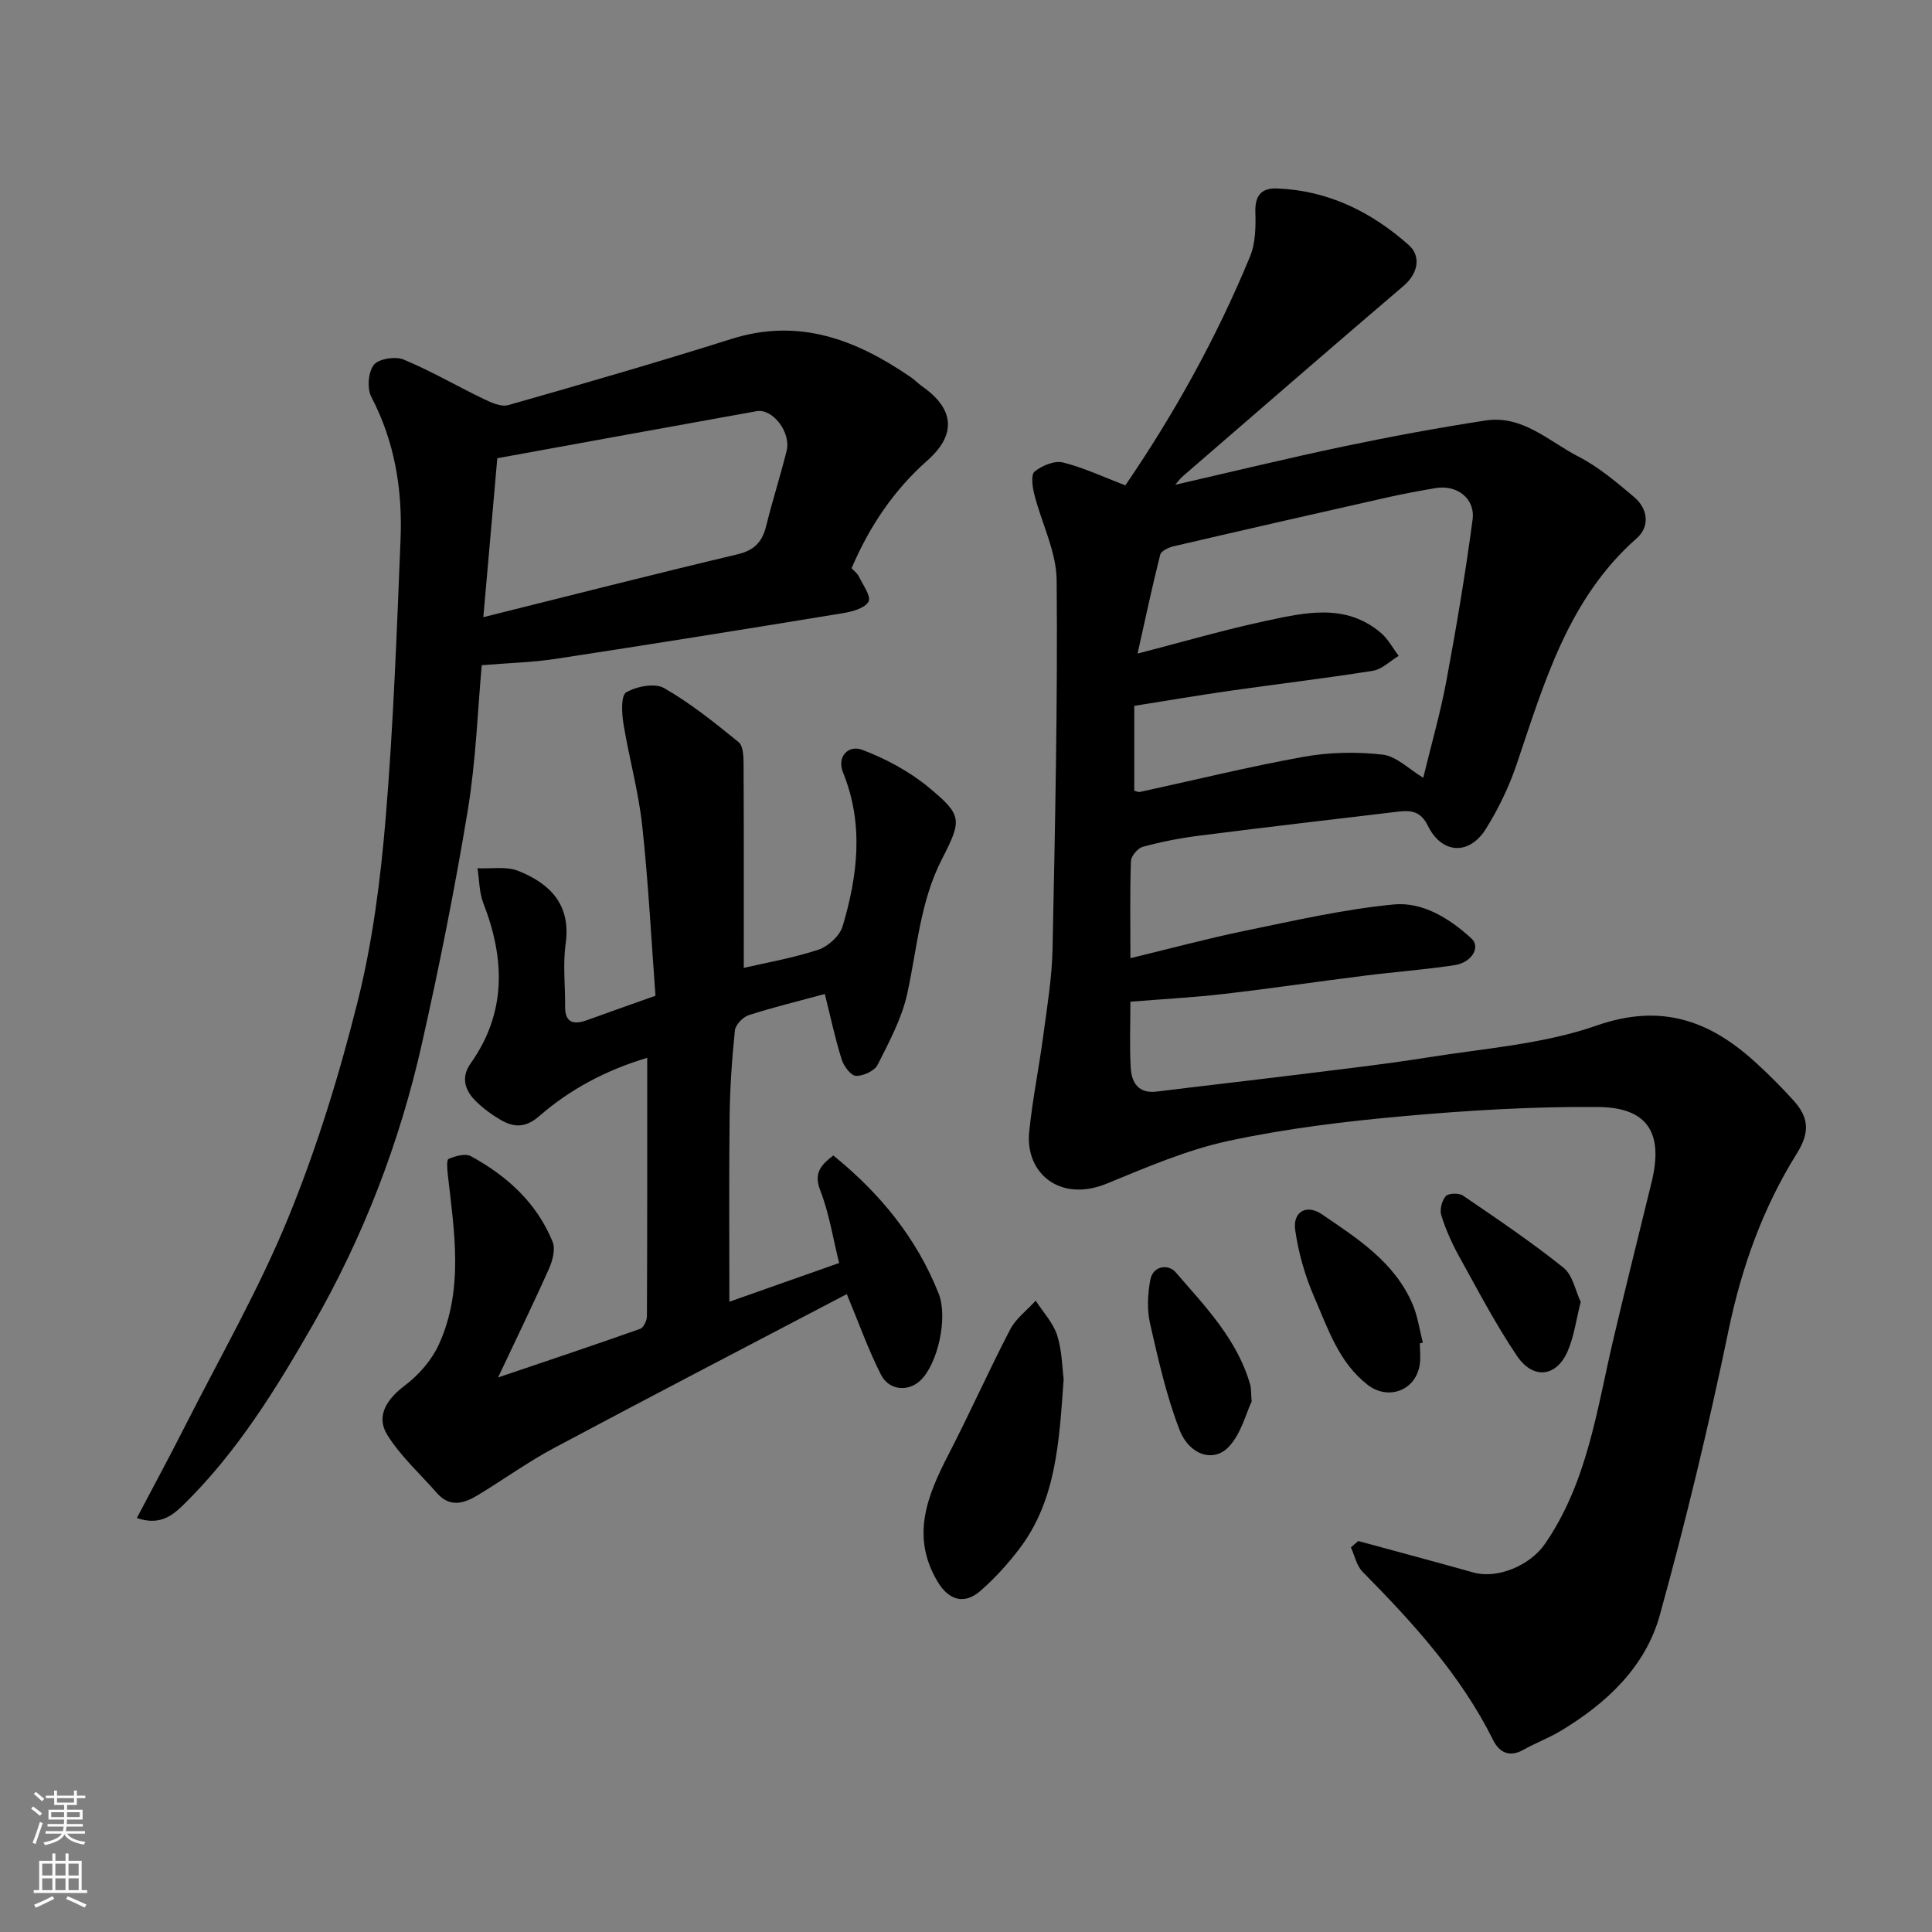<svg enable-background="new 0 0 400 400" viewBox="0 0 400 400" xmlns="http://www.w3.org/2000/svg"><rect x="0" y="0" width="400" height="400" fill="#808080" stroke="none"/><g fill="#010000"><path d="m281.21 319.05c7.95 2.17 15.91 4.29 23.84 6.52 4.92 1.38 11.69-1.39 14.82-5.93 8.8-12.79 10.73-27.75 14.14-42.28 2.56-10.91 5.3-21.77 7.95-32.66 2.46-10.11-.78-15.42-11.12-15.51-13.36-.11-26.77.69-40.08 1.88-12.2 1.09-24.45 2.57-36.4 5.14-8.65 1.86-16.98 5.47-25.23 8.85-9.65 3.95-16.89-2.16-16.05-10.66.66-6.65 2.02-13.23 2.9-19.87.8-6.01 1.82-12.05 1.94-18.09.52-25.43 1.07-50.86.85-76.29-.05-5.94-3.13-11.84-4.63-17.81-.39-1.54-.73-4.07.06-4.71 1.54-1.23 4.11-2.32 5.87-1.88 4.34 1.08 8.47 3.04 12.92 4.74 10.11-14.79 18.9-30.6 25.82-47.39 1.14-2.76 1.19-6.13 1.1-9.2-.1-3.43 1.25-5 4.49-4.88 10.58.4 19.6 4.88 27.28 11.73 2.5 2.22 2.05 5.76-1.12 8.47-15.28 13.03-30.43 26.21-45.62 39.34-.62.53-1.1 1.21-1.63 1.81 11.69-2.68 23.26-5.5 34.92-7.95 9.73-2.04 19.51-3.85 29.33-5.36 7.68-1.18 13.16 4.35 19.29 7.5 4.16 2.14 7.86 5.3 11.48 8.35 2.88 2.43 3.29 6.1.56 8.51-14.28 12.58-19.17 29.98-24.95 47.01-1.56 4.58-3.73 9.05-6.29 13.16-3.47 5.57-9.16 5.24-12.05-.67-1.45-2.96-3.49-3.19-6.02-2.89-13.83 1.63-27.65 3.25-41.46 5.01-3.88.49-7.74 1.26-11.51 2.28-1.05.28-2.42 1.91-2.46 2.97-.23 6.46-.11 12.94-.11 20.09 8.28-2 15.95-4.07 23.71-5.67 10.21-2.1 20.44-4.45 30.78-5.45 6.01-.58 11.6 2.89 16.12 7.05 1.95 1.79.07 4.98-3.52 5.52-6.16.93-12.39 1.39-18.57 2.17-9.74 1.22-19.46 2.66-29.21 3.79-6.21.72-12.46 1.05-19.31 1.6 0 4.51-.2 9.13.07 13.72.18 3.05 1.6 5.36 5.37 4.89 9.43-1.17 18.87-2.23 28.3-3.4 9.26-1.16 18.54-2.19 27.75-3.66 11.74-1.88 23.92-2.73 35-6.6 13.25-4.63 23.23-1.16 32.72 7.42 2.84 2.57 5.56 5.29 8.12 8.13 3.03 3.38 3.47 6.42.65 10.92-7.03 11.24-11.45 23.59-14.17 36.74-4.09 19.75-8.82 39.4-14.2 58.83-2.98 10.76-11.02 18.26-20.5 23.97-2.49 1.5-5.26 2.52-7.79 3.95-2.89 1.62-4.99.45-6.2-1.99-6.69-13.47-16.65-24.34-27.07-34.91-1.23-1.25-1.62-3.34-2.4-5.03.48-.43 1-.87 1.52-1.32zm-46.37-155.34c.3.07.8.33 1.22.24 11.28-2.44 22.49-5.22 33.84-7.26 5.33-.96 10.99-1.07 16.36-.45 2.87.33 5.47 3.03 8.41 4.79 1.66-6.87 3.56-13.43 4.8-20.12 2.06-11.06 3.93-22.16 5.41-33.31.59-4.4-3.25-7.29-7.63-6.55-3.36.57-6.72 1.19-10.05 1.94-14.75 3.32-29.49 6.68-44.21 10.11-1.04.24-2.58.96-2.78 1.74-1.65 6.53-3.05 13.13-4.69 20.48 9.55-2.47 17.95-4.93 26.48-6.75 8.14-1.74 16.57-3.77 23.91 2.47 1.49 1.27 2.46 3.15 3.67 4.75-1.78 1.07-3.45 2.79-5.36 3.09-9.84 1.57-19.74 2.73-29.6 4.14-6.54.94-13.05 2.05-19.78 3.12z"/><path d="m135.71 206.16c-.87-11.6-1.47-23.46-2.75-35.24-.77-7.1-2.74-14.06-3.89-21.12-.35-2.17-.52-5.83.58-6.46 2.16-1.24 5.92-1.98 7.84-.88 5.49 3.14 10.49 7.18 15.43 11.19.96.78 1.02 3 1.03 4.56.07 14.09.04 28.18.04 42.18 4.68-1.09 10.18-2.02 15.43-3.76 2.04-.68 4.45-2.87 5.04-4.87 3.13-10.52 4.41-21.14.09-31.8-1.38-3.41 1.21-5.77 3.94-4.73 4.88 1.85 9.73 4.44 13.74 7.75 7.05 5.83 6.97 6.72 2.75 14.97-4.49 8.76-5.09 18.43-7.15 27.8-1.13 5.12-3.74 9.97-6.13 14.71-.64 1.27-2.99 2.34-4.5 2.28-1.05-.04-2.51-2.02-2.94-3.39-1.35-4.31-2.29-8.74-3.49-13.55-5.54 1.5-10.71 2.75-15.76 4.38-1.21.39-2.74 2-2.86 3.18-.61 5.91-1.02 11.85-1.09 17.79-.15 12.88-.05 25.77-.05 38.36 6.87-2.42 14.82-5.23 22.72-8.02-1.25-5.03-2.04-10.23-3.9-15.01-1.38-3.55.04-5.22 2.7-7.25 9.55 7.74 17.22 16.99 21.82 28.62 1.93 4.88-.14 14.51-3.82 17.99-2.49 2.35-6.48 2.06-8.15-1.25-2.62-5.18-4.58-10.7-7.06-16.66-20.17 10.58-40.45 21.1-60.61 31.86-5.45 2.91-10.49 6.56-15.79 9.77-2.84 1.72-5.78 2.62-8.45-.43-3.5-4-7.57-7.65-10.32-12.11-2.38-3.85-.01-7.39 3.59-10.1 2.92-2.2 5.64-5.3 7.14-8.6 5.14-11.31 3.2-23.2 1.85-34.97-.13-1.17-.32-3.21.15-3.41 1.4-.6 3.47-1.19 4.62-.56 7.49 4.09 13.65 9.67 16.92 17.74.61 1.51-.01 3.85-.74 5.5-3.17 7.14-6.6 14.16-10.56 22.57 10.66-3.61 20.06-6.75 29.4-10.06.72-.25 1.42-1.73 1.42-2.63.08-17.65.06-35.31.06-53.49-8.58 2.56-15.99 6.53-22.38 12.09-2.85 2.48-5.26 2.33-8 .74-1.83-1.06-3.58-2.36-5.09-3.84-2.27-2.24-3.16-4.9-1.09-7.83 7.46-10.54 7.11-21.65 2.63-33.18-.87-2.23-.83-4.81-1.21-7.23 2.83.14 5.95-.44 8.44.55 6.6 2.63 10.95 6.99 9.81 15.1-.6 4.25-.07 8.65-.11 12.98-.03 3.39 1.77 3.8 4.46 2.85 4.42-1.6 8.84-3.17 14.25-5.08z"/><path d="m176.31 117.64c.45.5 1.17 1.03 1.52 1.74.84 1.73 2.57 4.13 1.99 5.18-.75 1.36-3.34 2.06-5.24 2.38-19.81 3.25-39.63 6.43-59.47 9.46-4.83.74-9.76.86-15.37 1.32-.83 9.1-1.19 19.64-2.88 29.96-2.67 16.22-5.9 32.37-9.51 48.41-4.6 20.47-12.13 39.98-22.55 58.15-7.64 13.32-15.73 26.48-26.88 37.37-2.49 2.43-5.05 4.22-9.59 2.68 3.41-6.49 6.8-12.74 10.01-19.08 7.23-14.28 15.26-28.25 21.31-43.02 5.95-14.53 10.62-29.71 14.43-44.96 3.07-12.3 4.7-25.07 5.76-37.73 1.6-19.24 2.31-38.56 3.09-57.86.41-10.23-1.18-20.15-6.04-29.44-.92-1.75-.67-5.14.5-6.65.98-1.27 4.45-1.82 6.17-1.11 5.69 2.36 11.05 5.5 16.61 8.18 1.56.75 3.61 1.67 5.07 1.25 15.45-4.4 30.89-8.86 46.21-13.7 14-4.42 25.85.18 37.13 7.93.81.56 1.5 1.29 2.3 1.86 6.63 4.61 7.28 9.93 1.13 15.37-7.01 6.21-11.99 13.66-15.7 22.31zm-76.24 10.14c18.01-4.49 35.29-8.9 52.64-13.02 3.51-.83 5.12-2.61 5.93-5.9 1.28-5.21 2.93-10.32 4.22-15.52.95-3.83-2.88-8.8-6.21-8.21-17.77 3.19-35.54 6.44-53.69 9.74-.9 10.29-1.83 20.87-2.89 32.91z"/><path d="m220.22 285.54c-.94 13.08-1.54 25.1-9.21 35.17-2.39 3.14-5.1 6.12-8.07 8.7-3.35 2.9-6.56 1.85-8.83-1.96-5.58-9.37-2.14-17.79 2.27-26.32 4.41-8.54 8.32-17.33 12.75-25.85 1.19-2.29 3.5-4.01 5.3-5.99 1.53 2.38 3.61 4.58 4.45 7.18 1.02 3.2 1.03 6.75 1.34 9.07z"/><path d="m293.97 278.13c0 1.5.2 3.03-.04 4.48-.88 5.34-6.56 7.38-10.79 4.09-5.97-4.64-8.18-11.6-11.01-18.07-1.92-4.4-3.29-9.19-3.97-13.94-.55-3.82 2.33-5.45 5.51-3.29 7.4 5.03 15.09 9.93 18.8 18.65 1.06 2.49 1.43 5.28 2.11 7.93-.2.05-.41.1-.61.15z"/><path d="m327.27 269.55c-.94 3.67-1.37 7.14-2.71 10.22-2.31 5.31-7.12 5.92-10.47.98-4.46-6.6-8.17-13.72-12.04-20.71-1.47-2.66-2.73-5.5-3.64-8.4-.37-1.17.1-3.06.91-3.98.56-.64 2.73-.7 3.57-.13 7.05 4.81 14.15 9.6 20.81 14.93 1.92 1.54 2.47 4.79 3.57 7.09z"/><path d="m259.14 290.17c-1.17 2.44-2.17 6.69-4.78 9.42-3.12 3.27-8.14 1.68-10.17-3.6-2.72-7.07-4.4-14.58-6.09-22-.65-2.86-.48-6.06.05-8.97.55-3.06 3.8-3.29 5.2-1.67 6.15 7.11 12.84 13.96 15.51 23.4.18.62.12 1.32.28 3.42z"/></g><path d="m6.44 374.46.42-.45c.65.47 1.27.95 1.85 1.44l-.45.49c-.65-.56-1.25-1.06-1.82-1.48m.93 7.33-.63-.26c.55-1.36 1.05-2.8 1.52-4.33.19.1.38.19.59.27-.46 1.29-.95 2.73-1.48 4.32m-.38-10.38.44-.42c.43.34 1.01.82 1.74 1.44l-.49.49c-.53-.51-1.09-1.01-1.69-1.51m2.5.35h1.72v-1.04h.59v1.04h3.52v-1.04h.59v1.04h1.75v.53h-1.75v1.42h-2.03v.97h3.22v2.03h-3.24c0 .35-.01.66-.03.93h3.32v.53h-3.37c-.03.27-.08.58-.15.94h3.96v.53h-3.71c.67.92 1.93 1.48 3.79 1.68-.13.24-.23.44-.29.59-2.13-.38-3.48-1.08-4.04-2.12-.43.97-1.77 1.72-4.03 2.23-.09-.19-.2-.37-.33-.55 2.1-.42 3.37-1.03 3.81-1.83h-3.36v-.53h3.58c.08-.29.13-.61.16-.94h-3.33v-.53h3.39c.02-.27.04-.58.04-.93h-3.23v-2.03h3.25v-.97h-2.07v-1.42h-1.73zm1.12 3.44v1h2.65c.01-.3.02-.44.01-.4v-.25-.35zm1.19-2h3.52v-.91h-3.52zm4.71 2h-2.63v.59c0 .15-.01.28-.01.4h2.64z" fill="#fafbfa"/><path d="m13.56 383.74h.63v1.52h2.72v6.07h1.13v.6h-11.06v-.6h1.13v-6.07h2.73v-1.52h.63v1.52h2.1v-1.52zm-2.69 8.83.38.56c-1.24.63-2.53 1.25-3.85 1.85-.1-.21-.21-.42-.34-.63 1.36-.55 2.63-1.15 3.81-1.78m-2.13-4.27h2.1v-2.45h-2.1zm0 3.04h2.1v-2.46h-2.1zm2.72-3.04h2.1v-2.45h-2.1zm0 3.04h2.1v-2.46h-2.1zm6.07 3.6c-1.41-.71-2.7-1.3-3.86-1.78l.35-.56c1.45.62 2.75 1.19 3.88 1.72zm-1.25-9.09h-2.1v2.45h2.1zm-2.09 5.49h2.1v-2.46h-2.1z" fill="#fafbfa"/></svg>
